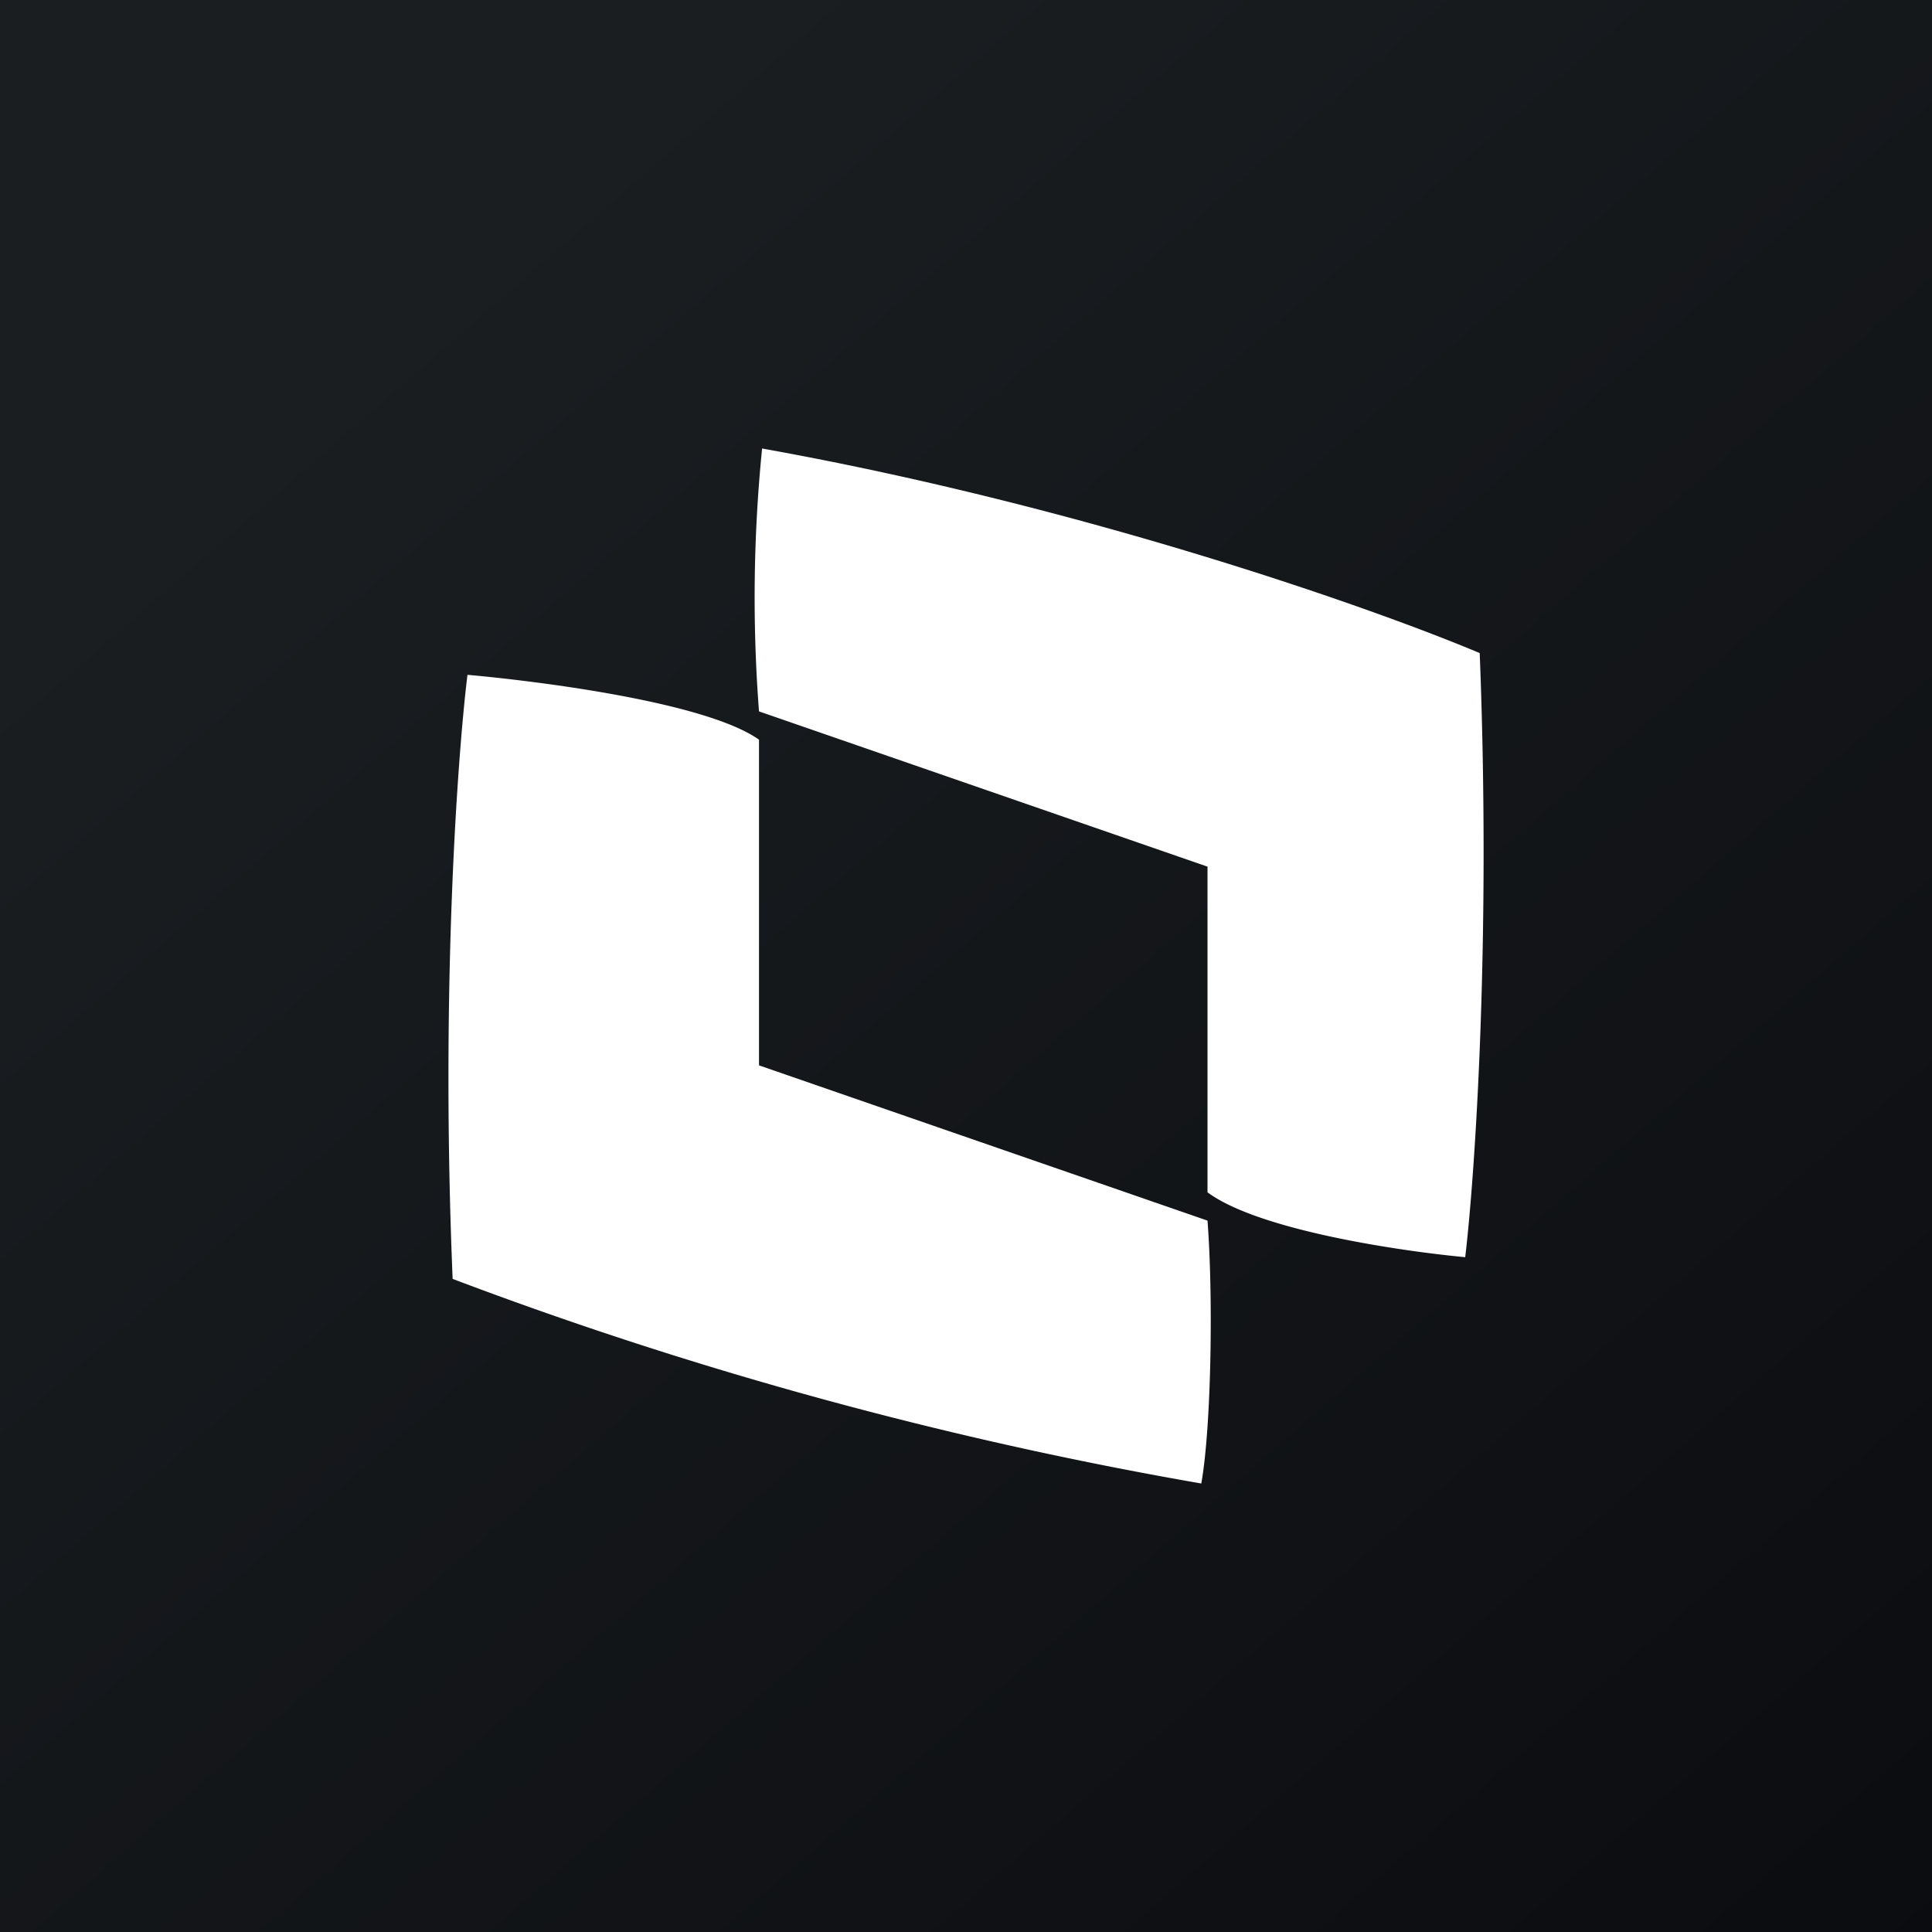 <svg xmlns="http://www.w3.org/2000/svg" width="56" height="56" viewBox="0 0 56 56"><rect x="0" y="0" width="56" height="56" fill="#808080" stroke="none"/><path fill="url(#arjziyffz)" d="M0 0h56v56H0z"/><path d="M42.47 36.44c.28-2.36.75-9.15.42-17.51-3.01-1.27-11.38-4.24-20.8-5.93a43.25 43.25 0 0 0-.09 7.62l13 4.5v9.44c1.5 1.11 5.65 1.71 7.47 1.88ZM13.55 19.56c-.29 2.36-.78 9.15-.43 17.51A118.78 118.78 0 0 0 34.82 43c.29-1.62.35-5.42.18-7.62l-13-4.5v-9.44c-1.57-1.11-6.55-1.71-8.45-1.88Z" fill="#fff"/><defs><linearGradient id="arjziyffz" x1="10.42" y1="9.71" x2="68.15" y2="76.02" gradientUnits="userSpaceOnUse"><stop stop-color="#1A1E21"/><stop offset="1" stop-color="#06060A"/></linearGradient></defs></svg>